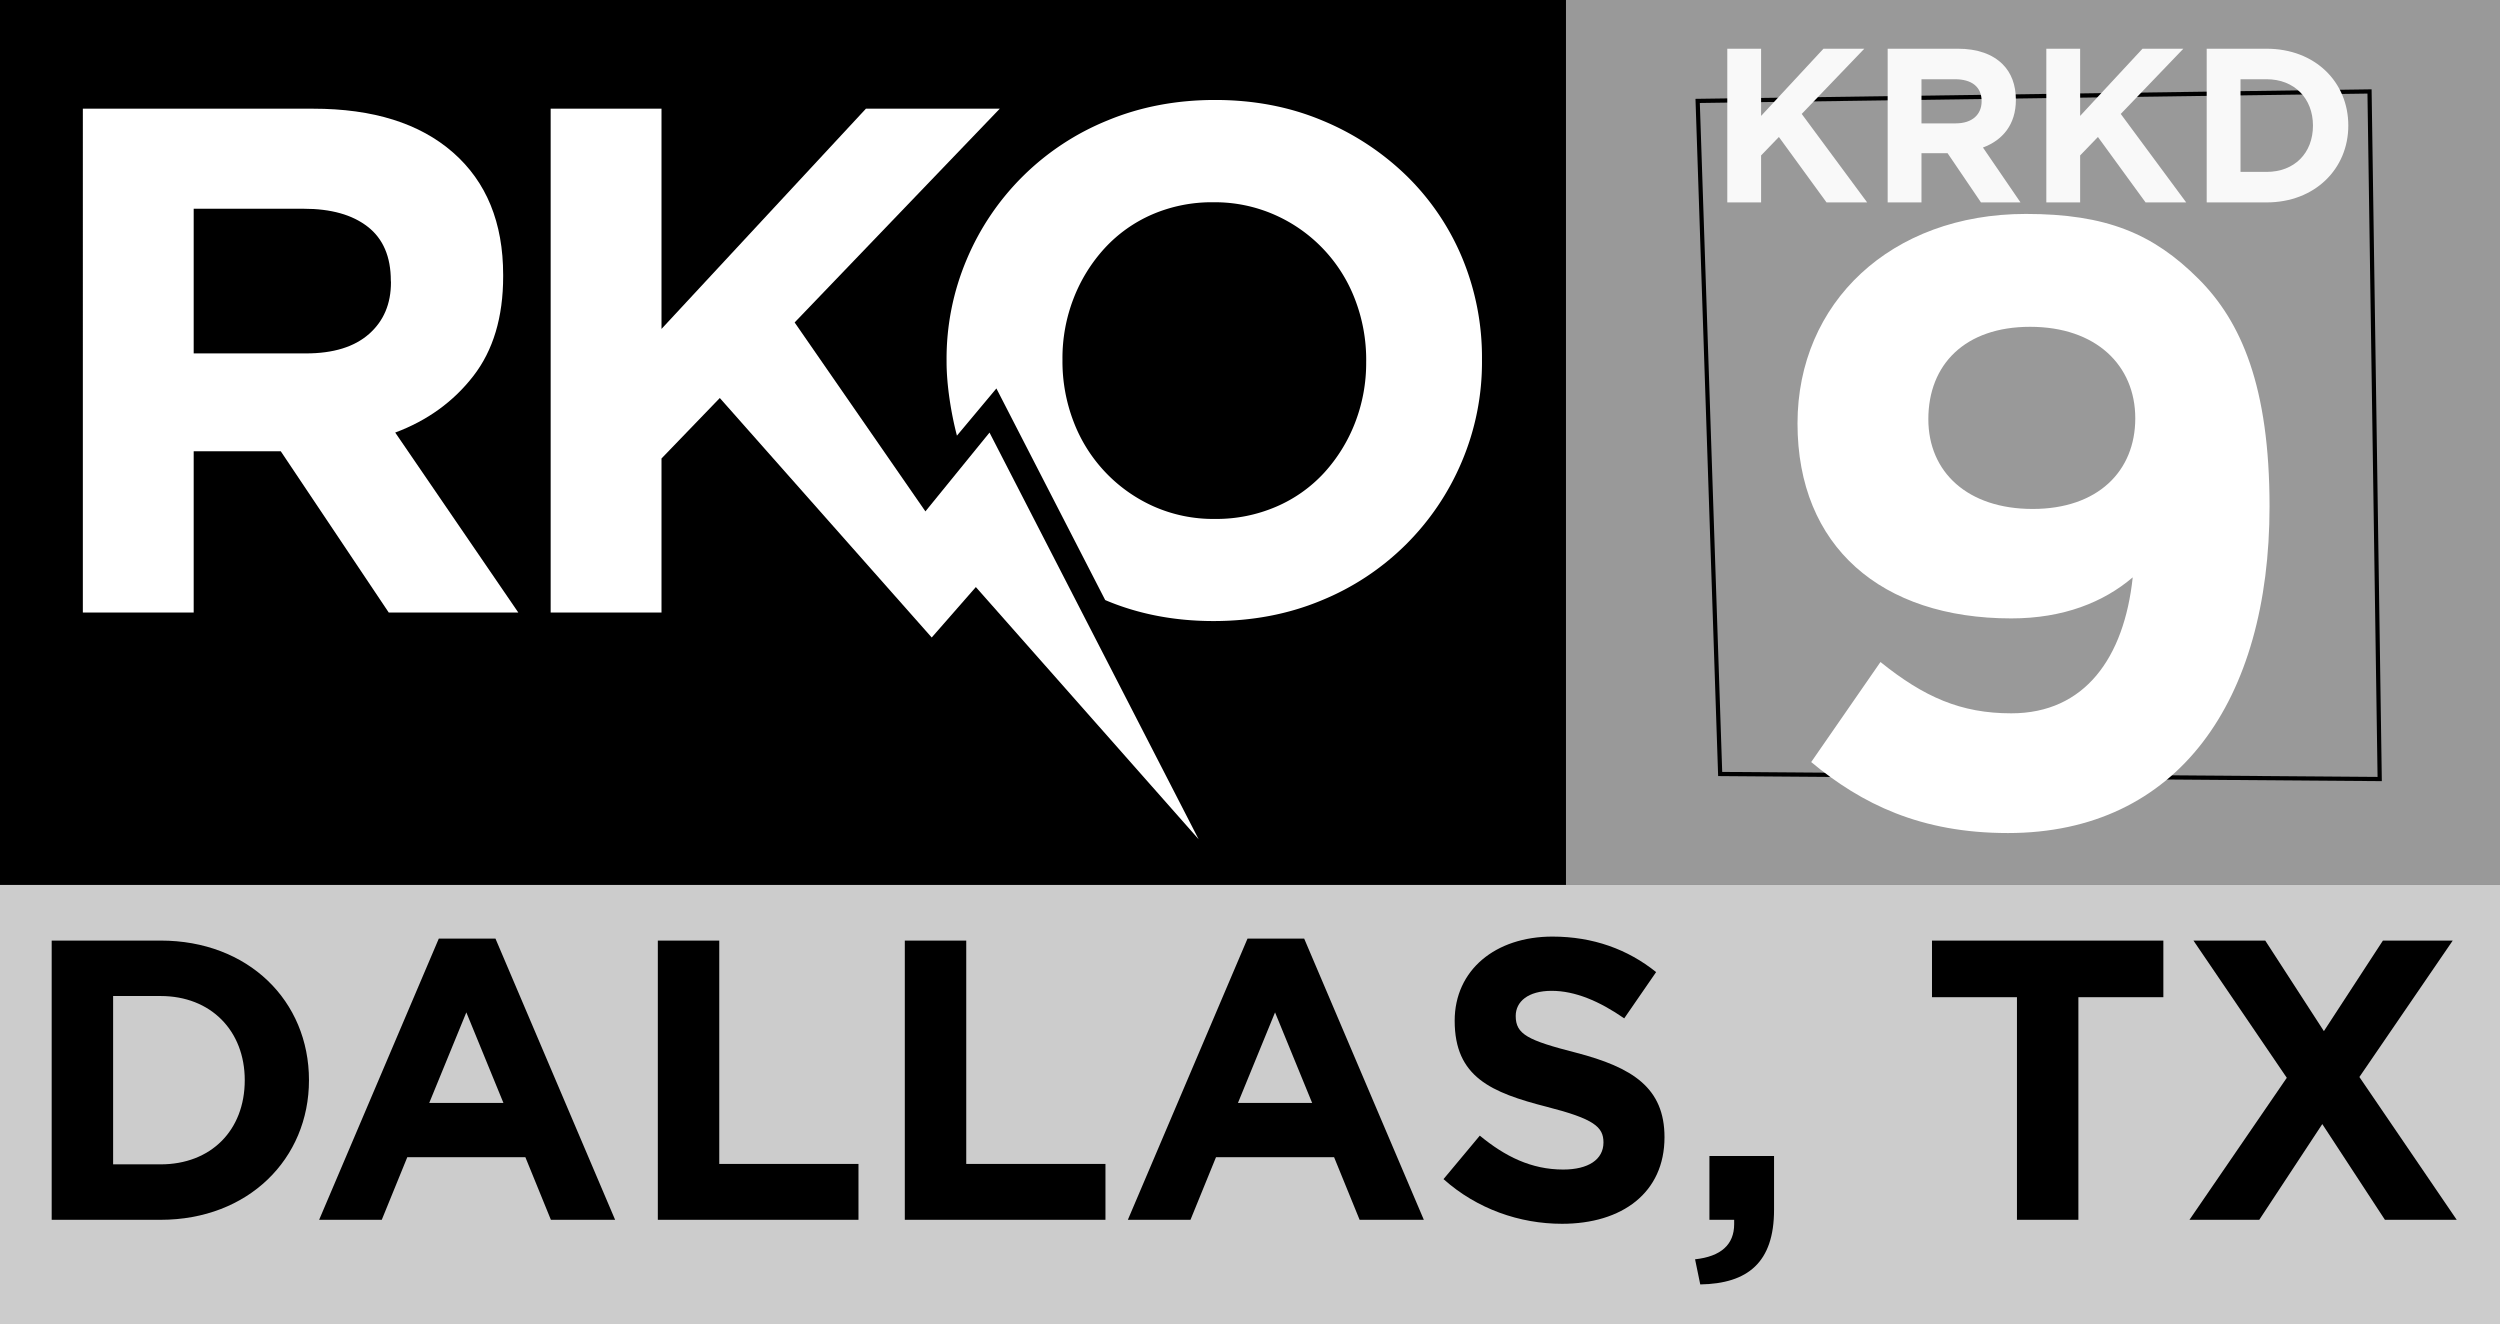 <?xml version="1.0" encoding="UTF-8" standalone="no"?>
<svg
   xmlns:dc="http://purl.org/dc/elements/1.1/"
   xmlns:cc="http://creativecommons.org/ns#"
   xmlns:rdf="http://www.w3.org/1999/02/22-rdf-syntax-ns#"
   xmlns:svg="http://www.w3.org/2000/svg"
   xmlns="http://www.w3.org/2000/svg"
   xmlns:sodipodi="http://sodipodi.sourceforge.net/DTD/sodipodi-0.dtd"
   xmlns:inkscape="http://www.inkscape.org/namespaces/inkscape"
   id="Layer_1"
   data-name="Layer 1"
   viewBox="0 0 1189.523 630.198"
   version="1.1"
   sodipodi:docname="KRKD_Logo_2020_Nontext.svg"
   width="1189.523"
   height="630.198"
   inkscape:version="0.92.4 (5da689c313, 2019-01-14)"
   inkscape:export-filename="C:\Users\User\Pictures\RKO_Network_WRKO_Concept2.png"
   inkscape:export-xdpi="96"
   inkscape:export-ydpi="96">
  <rect x="0" y="0" width="1189.523" height="630.198" fill="#333333" stroke="none"/>
  <defs
     id="defs826" />
  <sodipodi:namedview
     pagecolor="#ffffff"
     bordercolor="#666666"
     borderopacity="1"
     objecttolerance="10"
     gridtolerance="10"
     guidetolerance="10"
     inkscape:pageopacity="0"
     inkscape:pageshadow="2"
     inkscape:window-width="1920"
     inkscape:window-height="1017"
     id="namedview824"
     showgrid="false"
     inkscape:zoom="0.97841225"
     inkscape:cx="636.61929"
     inkscape:cy="234.80334"
     inkscape:window-x="-8"
     inkscape:window-y="-8"
     inkscape:window-maximized="1"
     inkscape:current-layer="Layer_1"
     showguides="false"
     fit-margin-top="0"
     fit-margin-left="0"
     fit-margin-right="0"
     fit-margin-bottom="0" />
  <title
     id="title815">KRKO 9 Dallas</title>
  <rect
     style="opacity:1;fill:#999999;fill-opacity:1;stroke:none;stroke-width:0.584;stroke-linecap:butt;stroke-miterlimit:4;stroke-dasharray:none;stroke-opacity:1;paint-order:normal"
     id="rect1410-1"
     width="444.438"
     height="421.065"
     x="745.085"
     y="0" />
  <rect
     style="opacity:1;fill:#000000;fill-opacity:1;stroke:none;stroke-width:0.757;stroke-linecap:butt;stroke-miterlimit:4;stroke-dasharray:none;stroke-opacity:1;paint-order:normal"
     id="rect1410"
     width="745.085"
     height="421.065"
     x="0"
     y="0" />
  <path
     d="m 184.959,291.436 -51.36,-76.71 H 92.159 v 76.71 h -52.74 V 51.716 H 149.009 q 42.8,0 66.6,20.89 23.8,20.89 23.8,58.21 v 0.69 q 0,29.12 -14.21,47.43 -14.21,18.31 -37.15,26.88 l 58.56,85.62 z m 1,-157.88 q 0,-17.12 -11,-25.68 -11,-8.56 -30.41,-8.55 H 92.159 v 68.83 h 53.42 q 19.52,0 30,-9.24 10.48,-9.24 10.44,-24.66 z"
     id="path817"
     inkscape:connector-curvature="0"
     style="fill:#ffffff" />
  <polygon
     points="427,217 364.78,127.1 462.38,25.39 398.69,25.39 301.43,130.18 301.43,25.39 248.69,25.39 248.69,265.11 301.43,265.11 301.43,191.82 329.17,163.05 430,277 451,253 557,373 457.5,179.5 "
     id="polygon819"
     transform="translate(13.319,26.326)"
     style="fill:#ffffff" />
  <path
     d="m 695.759,122.776 a 118.18,118.18 0 0 0 -26.37,-39 126.87,126.87 0 0 0 -40.24,-26.45 q -23.3,-9.76 -51,-9.76 -27.7,0 -51.22,9.76 a 122.61,122.61 0 0 0 -66.95,66.09 121,121 0 0 0 -9.59,48.12 v 0.68 c 0,11.22 2.23,24.78 4.93,35.07 l 18.78,-22.46 51.76,100.67 0.55,0.25 q 23.29,9.75 51,9.75 27.71,0 51.2,-9.75 a 122.7,122.7 0 0 0 66.94,-66.1 121.12,121.12 0 0 0 9.59,-48.11 v -0.69 a 123.13,123.13 0 0 0 -9.38,-48.07 z m -45.72,49.48 a 78.48,78.48 0 0 1 -5.31,28.94 75.86,75.86 0 0 1 -14.73,23.8 66.44,66.44 0 0 1 -22.77,16.09 71.91,71.91 0 0 1 -29.11,5.83 69.88,69.88 0 0 1 -29.28,-6 72.25,72.25 0 0 1 -38,-40.24 79.75,79.75 0 0 1 -5.31,-29.1 v -0.69 a 78.55,78.55 0 0 1 5.31,-28.94 75.79,75.79 0 0 1 14.73,-23.8 66.83,66.83 0 0 1 22.6,-16.09 71.66,71.66 0 0 1 29.28,-5.82 70.4,70.4 0 0 1 29.11,6 71.88,71.88 0 0 1 38.18,40.24 79.8,79.8 0 0 1 5.31,29.11 z"
     id="path821"
     inkscape:connector-curvature="0"
     style="fill:#ffffff" />
  <path
     inkscape:connector-curvature="0"
     d="m 807.758,48.015 10.715,320.259 313.807,2.395 -4.836,-327.156 z"
     style="display:inline;fill:none;fill-opacity:1;fill-rule:evenodd;stroke:#000000;stroke-width:2;stroke-linecap:butt;stroke-linejoin:miter;stroke-miterlimit:4;stroke-dasharray:none;stroke-opacity:1"
     id="path13410" />
  <g
     aria-label="9"
     style="font-style:normal;font-variant:normal;font-weight:bold;font-stretch:normal;font-size:406.878px;line-height:1.25;font-family:'Gotham Pro';-inkscape-font-specification:'Gotham Pro Bold';letter-spacing:0px;word-spacing:0px;fill:#ffffff;fill-opacity:1;stroke:none;stroke-width:4.238"
     id="text2238">
    <path
       d="m 955.361,396.371 c 80.969,0 124.505,-63.066 124.505,-155.427 0,-56.963 -13.427,-87.886 -33.771,-108.23 -21.564,-21.565 -43.943,-30.923 -82.189,-30.923 -64.287,0 -108.636,42.315 -108.636,99.685 0,58.59 39.874,92.768 101.719,92.768 24.82,0 43.943,-7.731 57.777,-19.53 -4.069,38.247 -22.785,64.694 -57.777,64.694 -24.006,0 -41.502,-7.731 -62.252,-24.413 l -32.957,47.605 c 24.006,19.937 52.08,33.771 93.582,33.771 z m 11.799,-154.207 c -30.923,0 -49.639,-17.496 -49.639,-42.722 0,-26.04 17.496,-43.943 48.418,-43.943 31.33,0 50.046,18.31 50.046,43.536 0,25.226 -17.903,43.129 -48.825,43.129 z"
       style="fill:#ffffff;fill-opacity:1;stroke-width:4.238"
       id="path3636"
       inkscape:connector-curvature="0" />
  </g>
  <rect
     style="opacity:1;fill:#cccccc;fill-opacity:1;stroke:none;stroke-width:0.674;stroke-linecap:butt;stroke-miterlimit:4;stroke-dasharray:none;stroke-opacity:1;paint-order:normal"
     id="rect1410-0"
     width="1189.523"
     height="209.133"
     x="4.7683716e-05"
     y="421.065" />
  <g
     aria-label="KRKD"
     style="font-style:normal;font-variant:normal;font-weight:bold;font-stretch:normal;font-size:104.465px;line-height:1.25;font-family:'Gotham Pro';-inkscape-font-specification:'Gotham Pro Bold';letter-spacing:0px;word-spacing:0px;fill:#f9f9f9;fill-opacity:1;stroke:none;stroke-width:1.088"
     id="text2266">
    <path
       d="m 821.86,96.309 h 16.088 V 73.953 l 8.462,-8.775 22.669,31.13 H 888.404 L 857.274,54.209 887.046,23.183 H 867.616 L 837.948,55.15 V 23.183 h -16.088 z"
       style="fill:#f9f9f9;stroke-width:1.088"
       id="path3627"
       inkscape:connector-curvature="0" />
    <path
       d="m 898.168,96.309 h 16.088 V 72.909 h 12.431 l 15.879,23.4 H 961.369 L 943.506,70.192 c 9.297,-3.447 15.67,-10.864 15.67,-22.669 0,-7.104 -2.194,-12.849 -6.268,-16.923 -4.805,-4.805 -12.013,-7.417 -21.311,-7.417 H 898.168 Z M 914.256,58.701 V 37.704 h 15.983 c 7.835,0 12.64,3.552 12.64,10.446 0,6.372 -4.492,10.551 -12.327,10.551 z"
       style="fill:#f9f9f9;stroke-width:1.088"
       id="path3629"
       inkscape:connector-curvature="0" />
    <path
       d="m 973.66,96.309 h 16.088 V 73.953 l 8.462,-8.775 22.669,31.13 h 19.326 l -31.131,-42.099 29.773,-31.026 h -19.43 L 989.748,55.15 V 23.183 h -16.088 z"
       style="fill:#f9f9f9;stroke-width:1.088"
       id="path3631"
       inkscape:connector-curvature="0" />
    <path
       d="m 1049.968,96.309 h 28.519 c 22.982,0 38.861,-15.983 38.861,-36.563 0,-20.788 -15.879,-36.563 -38.861,-36.563 h -28.519 z M 1066.056,81.788 V 37.704 h 12.431 c 13.163,0 22.042,9.088 22.042,22.042 0,13.163 -8.88,22.042 -22.042,22.042 z"
       style="fill:#f9f9f9;stroke-width:1.088"
       id="path3633"
       inkscape:connector-curvature="0" />
  </g>
  <g
     aria-label="DALLAS, TX"
     style="font-style:normal;font-variant:normal;font-weight:bold;font-stretch:normal;font-size:189.802px;line-height:1.25;font-family:'Gotham Pro';-inkscape-font-specification:'Gotham Pro Bold';letter-spacing:0px;word-spacing:0px;fill:#000000;fill-opacity:1;stroke:none;stroke-width:1.977"
     id="text2270">
    <path
       d="m 24.592,580.396 h 51.816 c 41.756,0 70.606,-29.04 70.606,-66.431 0,-37.771 -28.85,-66.431 -70.606,-66.431 H 24.592 Z m 29.23,-26.383 v -80.097 h 22.586 c 23.915,0 40.048,16.513 40.048,40.048 0,23.915 -16.133,40.048 -40.048,40.048 z"
       style="stroke-width:1.977"
       id="path3608"
       inkscape:connector-curvature="0" />
    <path
       d="m 151.849,580.396 h 29.799 l 12.147,-29.799 h 56.181 l 12.147,29.799 h 30.558 L 235.741,446.585 H 208.79 Z m 52.385,-55.612 17.652,-43.085 17.652,43.085 z"
       style="stroke-width:1.977"
       id="path3610"
       inkscape:connector-curvature="0" />
    <path
       d="m 313.003,580.396 h 95.471 V 553.824 H 342.232 V 447.534 h -29.23 z"
       style="stroke-width:1.977"
       id="path3612"
       inkscape:connector-curvature="0" />
    <path
       d="m 430.517,580.396 h 95.471 V 553.824 H 459.747 V 447.534 h -29.23 z"
       style="stroke-width:1.977"
       id="path3614"
       inkscape:connector-curvature="0" />
    <path
       d="m 536.643,580.396 h 29.799 l 12.147,-29.799 h 56.181 l 12.147,29.799 h 30.558 L 620.536,446.585 h -26.952 z m 52.385,-55.612 17.652,-43.085 17.652,43.085 z"
       style="stroke-width:1.977"
       id="path3616"
       inkscape:connector-curvature="0" />
    <path
       d="m 743.204,582.294 c 28.66,0 48.779,-14.805 48.779,-41.187 0,-23.535 -15.184,-33.215 -42.136,-40.238 -22.966,-5.884 -28.66,-8.731 -28.66,-17.462 0,-6.833 5.884,-11.958 17.082,-11.958 11.198,0 22.776,4.935 34.544,13.096 l 15.184,-22.017 c -13.476,-10.819 -29.989,-16.892 -49.349,-16.892 -27.142,0 -46.502,15.943 -46.502,40.048 0,26.762 17.272,34.164 44.034,40.997 22.207,5.694 26.762,9.49 26.762,16.892 0,8.162 -7.212,12.907 -19.17,12.907 -15.184,0 -27.711,-6.263 -39.669,-16.133 l -17.272,20.688 c 15.943,14.235 36.252,21.258 56.371,21.258 z"
       style="stroke-width:1.977"
       id="path3618"
       inkscape:connector-curvature="0" />
    <path
       d="m 808.995,611.144 c 22.586,-0.38 35.113,-10.439 35.113,-35.493 v -25.623 h -30.748 v 30.368 h 11.768 v 2.088 c 0,9.68 -6.263,15.374 -18.601,16.703 z"
       style="stroke-width:1.977"
       id="path3620"
       inkscape:connector-curvature="0" />
    <path
       d="m 959.686,580.396 h 29.23 V 474.486 h 40.428 V 447.534 H 919.258 v 26.952 h 40.428 z"
       style="stroke-width:1.977"
       id="path3622"
       inkscape:connector-curvature="0" />
    <path
       d="m 1041.763,580.396 h 33.215 l 29.989,-45.553 29.799,45.553 h 34.164 l -46.312,-67.949 44.414,-64.912 h -33.215 l -28.091,43.085 -27.901,-43.085 h -34.164 l 44.414,65.292 z"
       style="stroke-width:1.977"
       id="path3624"
       inkscape:connector-curvature="0" />
  </g>
</svg>
